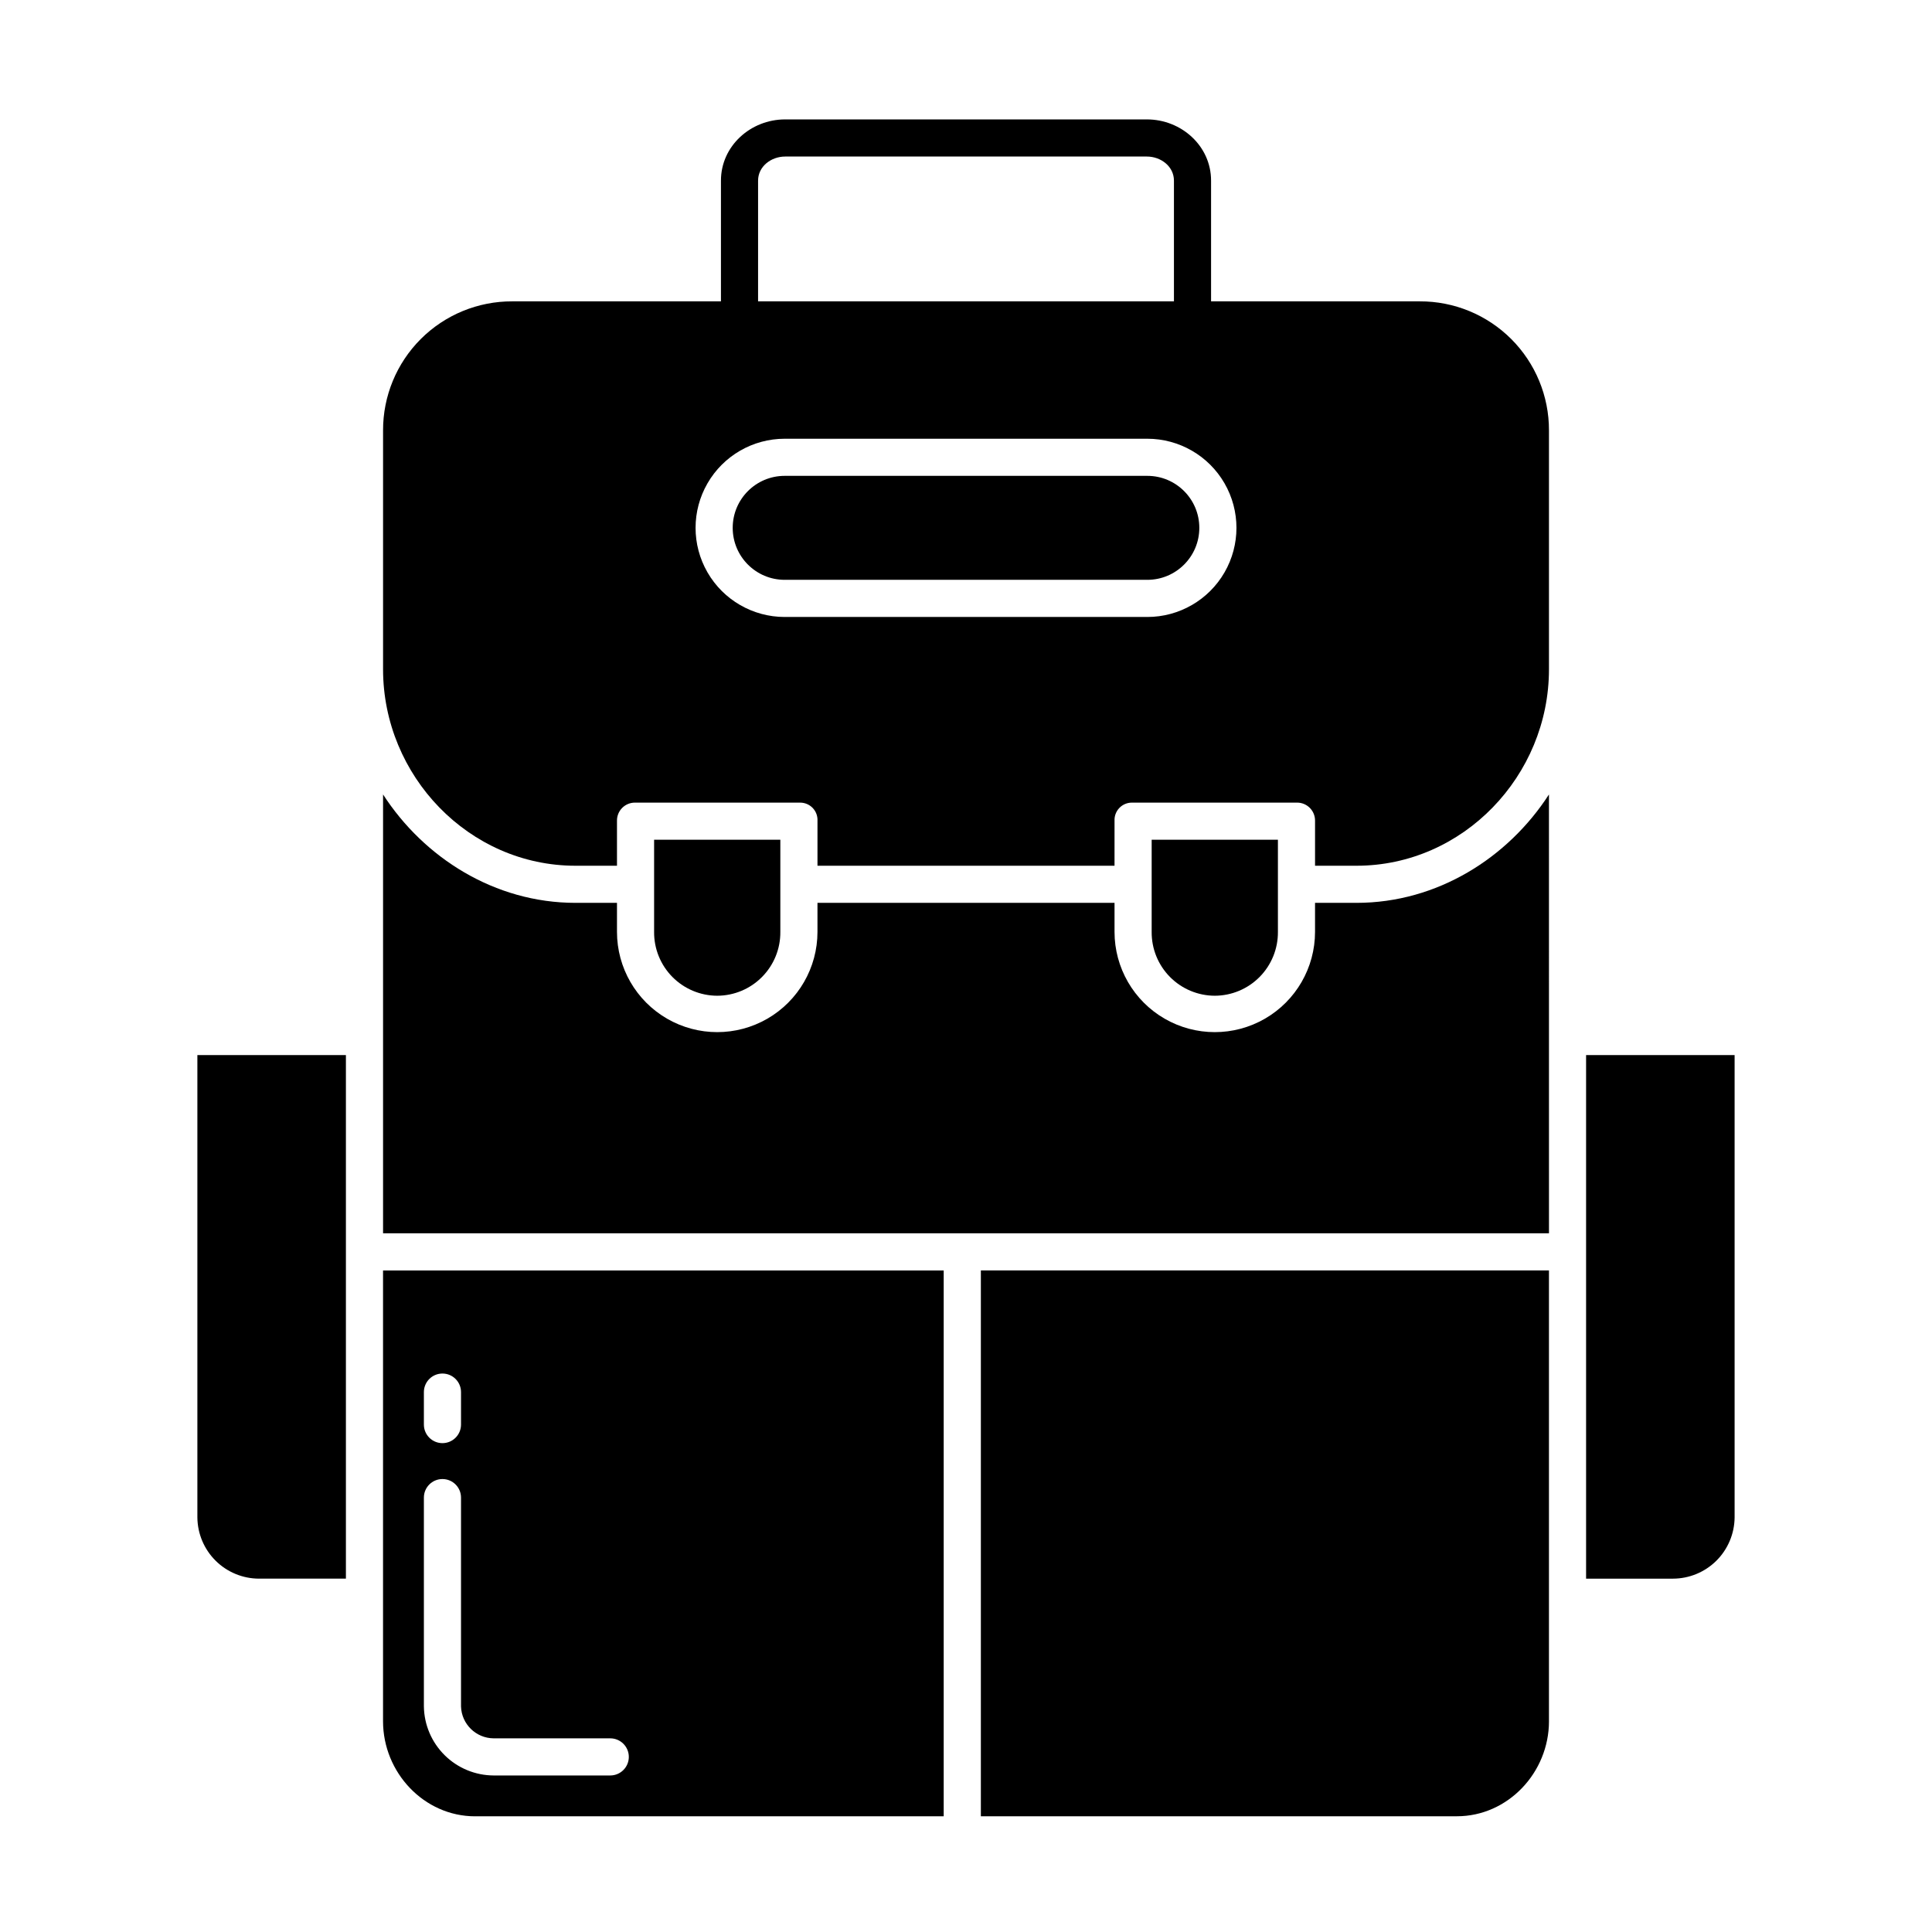 <?xml version="1.0" encoding="UTF-8"?>
<!-- Uploaded to: ICON Repo, www.svgrepo.com, Generator: ICON Repo Mixer Tools -->
<svg fill="#000000" width="800px" height="800px" version="1.1" viewBox="144 144 512 512" xmlns="http://www.w3.org/2000/svg">
 <g>
  <path d="m554.49 354.54c-10.824 16.758-29.578 28.727-51.008 28.727h-10.984v7.691c0 9.492-5.066 18.262-13.285 23.008s-18.348 4.746-26.566 0c-8.223-4.746-13.285-13.516-13.285-23.008v-7.691h-78.723v7.691c0 9.492-5.062 18.262-13.281 23.008-8.223 4.746-18.348 4.746-26.57 0-8.219-4.746-13.281-13.516-13.281-23.008v-7.691h-10.988c-21.43 0-40.18-11.969-51.004-28.727v116.3h308.98z"/>
  <path d="m554.49 600.14v-119.46h-150.55v144.65h126.14c13.566 0 24.414-11.621 24.414-25.191z"/>
  <path d="m334.07 407.88c4.469-0.012 8.746-1.805 11.883-4.984 3.141-3.176 4.887-7.473 4.844-11.941v-24.414h-33.453v24.418c-0.039 4.465 1.703 8.762 4.844 11.941 3.141 3.176 7.418 4.969 11.883 4.981z"/>
  <path d="m269.92 625.34h124.17v-144.65h-148.58v119.46c0 13.57 10.844 25.191 24.41 25.191zm-13.586-112.42c0-2.715 2.199-4.918 4.918-4.918s4.922 2.203 4.922 4.918v8.609c0 2.715-2.203 4.918-4.922 4.918s-4.918-2.203-4.918-4.918zm0 27.961c0-2.719 2.199-4.918 4.918-4.918s4.922 2.199 4.922 4.918v55.332c0.137 4.695 3.969 8.438 8.664 8.465h30.883c2.719 0 4.922 2.203 4.922 4.918 0 2.719-2.203 4.922-4.922 4.922h-30.883c-4.867-0.016-9.535-1.941-12.996-5.367-3.461-3.422-5.441-8.066-5.508-12.938z"/>
  <path d="m564.33 562.36h23.027-0.004c4.305-0.008 8.43-1.711 11.488-4.738 3.055-3.027 4.797-7.137 4.848-11.441v-122.57h-39.359z"/>
  <path d="m296.52 373.43h10.988v-11.906c-0.023-1.285 0.477-2.519 1.383-3.43 0.91-0.91 2.144-1.41 3.43-1.391h43.691-0.004c1.266-0.012 2.481 0.5 3.359 1.41 0.875 0.914 1.336 2.148 1.273 3.41v11.906h78.719l0.004-11.906c-0.062-1.266 0.398-2.496 1.277-3.41 0.879-0.914 2.094-1.422 3.359-1.41h43.691-0.004c1.285-0.02 2.519 0.484 3.426 1.391 0.906 0.91 1.406 2.148 1.387 3.43v11.906h10.984c28.23 0 51.008-23.824 51.008-52.055v-63.316c0.023-9.086-3.582-17.805-10.012-24.227-6.43-6.418-15.156-10.008-24.242-9.969h-55.293v-32.004c0-9.16-7.852-16.215-17.012-16.215h-95.859c-9.16 0-17.016 7.055-17.016 16.215v32.004h-55.293c-9.086-0.039-17.812 3.551-24.242 9.969-6.43 6.422-10.031 15.141-10.008 24.227v63.316c0 28.23 22.773 52.055 51.004 52.055zm48.379-181.57c0-3.734 3.445-6.375 7.176-6.375h95.859c3.731 0 7.172 2.641 7.172 6.375v32.004h-110.21zm7.051 68.41h96.105c8.438 0 16.234 4.5 20.453 11.809s4.219 16.309 0 23.617c-4.219 7.305-12.016 11.809-20.453 11.809h-96.105c-8.438 0-16.234-4.504-20.453-11.809-4.219-7.309-4.219-16.309 0-23.617s12.016-11.809 20.453-11.809z"/>
  <path d="m235.67 423.61h-39.363v122.57c0.051 4.305 1.793 8.414 4.852 11.441 3.055 3.027 7.184 4.731 11.484 4.738h23.027z"/>
  <path d="m465.93 407.88c4.469-0.012 8.746-1.805 11.887-4.984 3.137-3.176 4.883-7.473 4.844-11.941v-24.414h-33.457v24.418c-0.039 4.465 1.703 8.762 4.844 11.941 3.141 3.176 7.418 4.969 11.883 4.981z"/>
  <path d="m351.95 297.66h96.105c7.609 0 13.777-6.168 13.777-13.777s-6.168-13.777-13.777-13.777h-96.105c-7.609 0-13.777 6.168-13.777 13.777s6.168 13.777 13.777 13.777z"/>
 </g>
</svg>